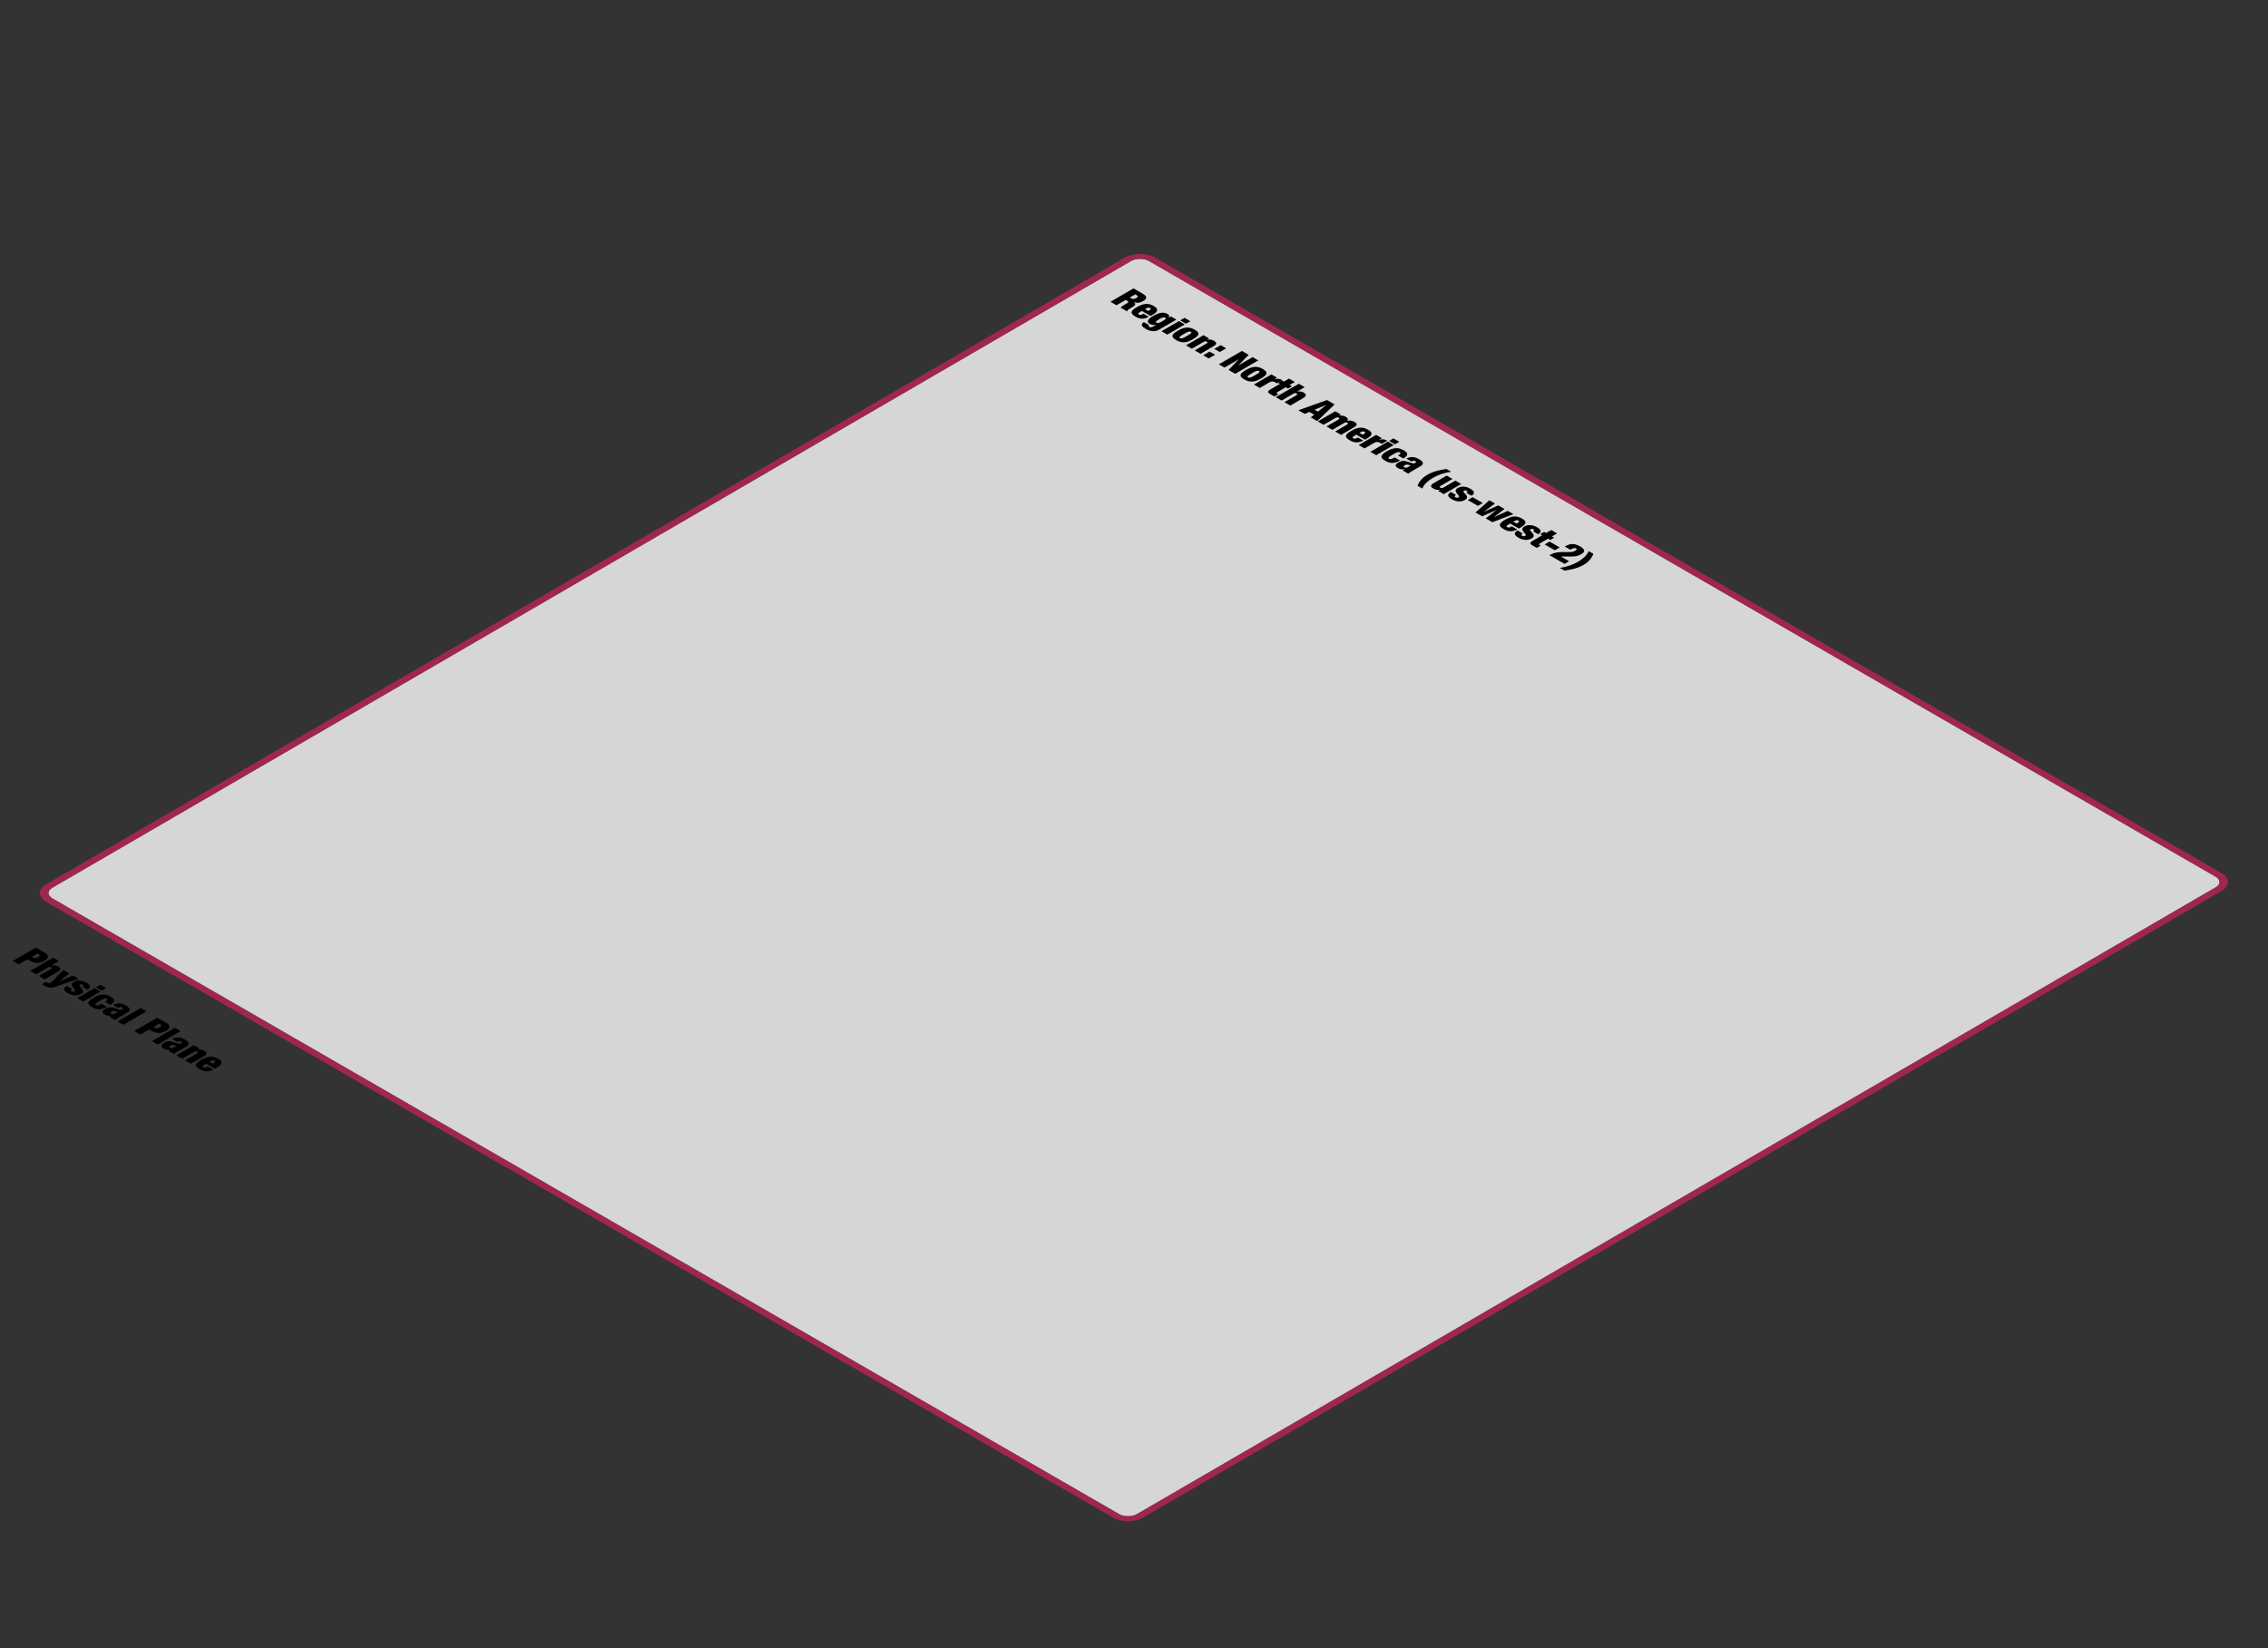 <?xml version="1.0" encoding="UTF-8"?><svg id="Layer_1" xmlns="http://www.w3.org/2000/svg" viewBox="0 0 792.321 576"><rect x="0" y="0" width="792.321" height="576" fill="#333333" stroke="none"/><path d="m16.373,335.079c-.209.225-.494.443-.843.645-.838.487-1.683.719-2.549.705-.871-.019-1.737-.277-2.613-.782l-.735-.424-3.065,1.781-2.113-1.22,8.05-4.678,3.167,1.829c.402.232.69.471.857.715.167.243.232.486.202.726-.024.243-.145.476-.359.704Zm-3.985-.295c.299-.01.616-.114.953-.31.652-.379.707-.73.165-1.042l-.397-.229-1.966,1.142.397.229c.261.151.548.222.847.21"/><path d="m27.509,342.031l-7.914,2.691c-.445.155-.839.265-1.188.328-.343.066-.668.092-.961.077-.299-.018-.58-.07-.841-.162-.274-.092-.542-.218-.81-.372-.223-.129-.415-.247-.594-.358-.179-.111-.351-.225-.511-.332l1.421-.826c.064.052.128.103.198.151s.141.096.211.136c.134.077.255.125.383.155s.242.044.338.048l.267-.022.159-.055c.044-.026.101-.066.152-.118.057-.055.114-.118.177-.177l4.131-4.272,2.101,1.213-3.491,2.754.026.015,4.704-2.053,2.043,1.18Z"/><polygon points="26.988 348.792 33.085 345.25 35.128 346.429 29.031 349.972 26.988 348.792"/><path d="m38.7,348.309c.453.262.767.516.946.759.173.247.238.483.195.715s-.188.457-.423.682c-.241.221-.551.446-.938.671l-1.839-1.062c.254-.147.438-.269.571-.376.133-.099.222-.195.272-.276.088-.147.024-.287-.193-.413-.115-.066-.236-.107-.37-.118-.14-.015-.299.011-.496.066-.191.059-.419.155-.686.287-.26.129-.577.306-.952.523-.381.221-.685.405-.907.557-.228.155-.387.284-.488.394-.088.111-.133.203-.106.284.019.077.09.148.205.214.192.111.402.151.656.129.242-.022.559-.147.94-.369l.393-.229,1.839,1.062c-.482.28-.933.49-1.352.638-.426.151-.845.232-1.259.243-.789.015-1.624-.232-2.492-.734-.396-.229-.722-.453-.977-.682-.256-.228-.391-.468-.399-.737-.014-.258.124-.546.396-.852.272-.306.741-.652,1.407-1.04.717-.417,1.371-.715,1.949-.881.578-.173,1.112-.254,1.589-.251.477.011.923.085,1.331.232.402.151.804.339,1.187.56Z"/><path d="m30.177,343.388c1.539.888,1.664,1.703.389,2.444l-1.769-1.021c.266-.155.393-.288.392-.398-0-.103-.09-.214-.263-.313-.153-.088-.319-.133-.497-.14-.185-.011-.35.026-.502.114-.171.1-.228.221-.164.354.058.136.167.287.314.453.16.166.32.347.493.534.186.188.314.387.398.597.078.206.073.424-.015.645s-.335.446-.722.671c-.305.177-.635.302-.991.383-.362.077-.738.111-1.132.096-.382-.015-.777-.088-1.178-.21-.395-.125-.784-.299-1.167-.52-.856-.494-1.304-.951-1.338-1.36-.04-.413.282-.815.948-1.202l1.794,1.036c-.121.07-.222.136-.304.214-.082.077-.133.144-.145.218-.044.136.027.265.212.372.16.092.344.147.555.159.21.018.394-.022.559-.118.178-.103.241-.229.195-.372-.052-.14-.148-.299-.289-.468-.141-.17-.307-.354-.474-.546-.173-.195-.295-.398-.372-.605-.078-.214-.066-.428.015-.652.088-.221.328-.442.715-.667.266-.155.565-.276.895-.35.324-.077.68-.107,1.05-.092.369.015.764.081,1.166.203.408.118.816.302,1.231.542Z"/><path d="m20.633,335.798l-2.626,1.526.026.015c.496-.088.929-.088,1.311-.007.376.085.688.199.937.343.211.122.39.254.53.394s.218.295.238.453c.02.158-.036.324-.163.501-.126.177-.348.35-.665.534l-4.599,2.672-2.043-1.18,4.022-2.337c.26-.151.412-.276.443-.383.038-.111-.033-.217-.218-.324-.179-.103-.363-.144-.554-.122-.184.018-.407.103-.667.254l-4.022,2.337-2.043-1.18,8.049-4.678,2.043,1.18Z"/><polygon points="35.038 344.114 37.081 345.294 35.572 346.171 33.529 344.992 35.038 344.114"/><path d="m40.7,356.061c-.191.14-.33.281-.4.417l-1.972-1.138c.064-.082.145-.159.248-.233.094-.077.202-.155.316-.235l-.027-.015c-.386.092-.769.107-1.145.044-.382-.066-.732-.188-1.052-.372-.313-.181-.536-.353-.671-.527-.135-.166-.193-.339-.169-.509.019-.173.107-.335.271-.497.151-.162.361-.32.621-.471.286-.166.565-.293.839-.384.267-.089.539-.144.819-.159.281-.015.593.011.918.073.325.064.694.166,1.096.31l.994.354c.275.099.503.144.695.136.191-.007.388-.062.578-.173.375-.218.386-.431.041-.63-.198-.114-.402-.166-.599-.155s-.464.106-.793.291l-1.769-1.022c.444-.258.876-.42,1.302-.483.427-.062.826-.066,1.203-.018.389.048.74.139,1.065.269.313.129.593.262.829.398.351.202.658.409.894.611.243.206.405.417.467.623.072.21.036.424-.09.638-.139.214-.405.435-.805.667l-2.976,1.729c-.284.165-.526.32-.728.46Zm-.284-2.075l.735-.427-.027-.015c-.146.012-.285-.01-.433-.073-.141-.059-.325-.114-.548-.162-.23-.044-.439-.056-.624-.015-.185.033-.374.114-.578.232-.203.118-.323.239-.354.361s.033.225.185.313c.225.13.471.177.733.137.267-.037.573-.155.91-.351"/><polygon points="51.145 353.414 43.096 358.092 41.053 356.912 49.102 352.235 51.145 353.414"/><polygon points="63.116 360.326 55.067 365.004 53.024 363.824 61.073 359.146 63.116 360.326"/><path d="m61.278,367.942c-.191.14-.331.28-.4.417l-1.973-1.139c.065-.081.145-.159.248-.233.096-.077.202-.155.31-.239l-.02-.011c-.386.092-.769.107-1.152.04-.375-.062-.726-.185-1.045-.368-.313-.181-.538-.354-.671-.527-.135-.166-.193-.339-.169-.509.017-.173.107-.335.271-.497.151-.162.36-.321.62-.472.286-.166.566-.292.839-.384.267-.089.539-.144.82-.158.28-.015.592.01.918.073.323.063.694.166,1.096.31l.994.354c.275.099.503.144.695.136.191-.007.381-.066.571-.177.375-.218.392-.428.047-.627-.197-.114-.402-.166-.599-.155s-.463.107-.793.291l-1.768-1.021c.444-.258.876-.42,1.302-.483s.826-.066,1.203-.018c.389.048.74.139,1.064.268.313.129.593.262.829.398.352.203.659.41.896.612.243.206.403.416.467.623.072.21.034.423-.091.637-.138.214-.404.435-.804.668l-2.976,1.729c-.284.165-.526.32-.728.46Zm-.291-2.079l.735-.427-.02-.011c-.147.011-.287-.011-.433-.073-.141-.059-.326-.114-.548-.162-.23-.044-.439-.056-.625-.015-.184.034-.374.114-.578.232-.203.118-.323.239-.354.361s.033.225.187.314c.223.129.471.177.733.137.267-.037.566-.159.903-.355"/><path d="m58.824,359.588c-.209.225-.494.443-.843.645-.838.487-1.683.719-2.554.701-.864-.015-1.739-.277-2.607-.779l-.733-.423-3.065,1.781-2.114-1.221,8.05-4.678,3.167,1.829c.402.232.685.468.857.715.167.243.232.486.202.726s-.145.476-.359.704Zm-3.985-.295c.299-.01.616-.114.953-.31.652-.379.709-.729.165-1.042l-.395-.228-1.966,1.142.395.228c.263.152.548.222.847.21"/><path d="m75.092,373.434l-3.033-1.751-.799.464c-.33.192-.494.355-.487.484.008.128.079.235.226.32.179.103.393.14.644.114.248-.026.577-.159.989-.398l1.839,1.062c-.76.427-1.516.645-2.274.648-.752.008-1.549-.232-2.398-.722-.492-.284-.842-.552-1.074-.811-.223-.254-.313-.512-.265-.778.049-.264.232-.541.555-.826.316-.287.759-.597,1.344-.936s1.13-.597,1.638-.774c.501-.18.984-.284,1.456-.314.472-.022.923.027,1.369.144.446.126.898.321,1.358.586.409.236.722.468.927.704.213.232.309.479.285.73-.017.254-.17.519-.435.792-.271.277-.683.575-1.242.9l-.622.361Zm-1.657-2.551l-.266.155,1.124.649.266-.155c.323-.188.521-.347.596-.479.069-.137-.002-.266-.218-.391-.218-.126-.434-.162-.67-.122-.228.044-.509.155-.832.343"/><path d="m71.332,367.149c.23.133.415.269.562.406.141.14.218.288.238.446.014.155-.043.321-.169.49-.126.17-.354.354-.684.546l-4.599,2.672-2.043-1.18,4.022-2.337c.26-.151.406-.28.437-.387.038-.111-.033-.217-.212-.321-.185-.107-.37-.148-.561-.125-.184.018-.407.103-.667.254l-4.022,2.337-2.043-1.18,6.096-3.542,1.979,1.143-.742.431.019.011c.871-.195,1.661-.085,2.388.335Z"/><g style="isolation:isolate;"><path d="m774.06,306.373c1.749,1.01,1.759,2.654.021,3.664l-376.854,219.003c-1.738,1.01-4.576,1.01-6.326 0L18.267,313.9c-1.756-1.014-1.765-2.658-.027-3.668L395.093,91.229c1.738-1.01,4.576-1.01,6.332.004l372.634,215.141Z" style="fill:#fff; opacity:.8;"/><path d="m776.172,305.144c2.925,1.689,2.939,4.432.034,6.119l-376.854,219.003c-2.906,1.689-7.64,1.689-10.564 0L16.154,315.126c-2.923-1.688-2.945-4.434-.04-6.122L392.968,90c2.904-1.688,7.646-1.685,10.57.003l372.635,215.141Zm-378.946,223.895l376.854-219.003c1.737-1.009,1.729-2.653-.021-3.663L401.425,91.231c-1.755-1.013-4.594-1.013-6.331-.004L18.24,310.231c-1.738,1.01-1.729,2.655.026,3.668l372.635,215.141c1.75,1.01,4.587,1.009,6.326-.001" style="fill:#ba2556; opacity:.8;"/></g><path d="m401.961,110.407l-3.033-1.751-.799.464c-.33.192-.495.354-.487.482.008.13.078.236.219.318.184.106.402.144.649.118s.578-.158.99-.397l1.838,1.061c-.767.431-1.529.646-2.28.652-.745.004-1.541-.235-2.39-.726-.492-.284-.849-.55-1.074-.811-.224-.255-.315-.513-.265-.778s.225-.539.548-.822c.317-.288.768-.601,1.345-.937.59-.343,1.134-.601,1.637-.781.508-.177.991-.28,1.456-.306.472-.03.929.022,1.369.143.452.123.907.318,1.366.583.408.235.714.472.925.705.205.235.302.475.284.73-.024.258-.168.52-.44.796-.267.273-.684.576-1.237.897l-.622.361Zm-1.657-2.551l-.272.158,1.124.649.272-.158c.325-.189.52-.347.594-.48.07-.136-.006-.262-.229-.391-.211-.122-.428-.165-.658-.121-.235.04-.507.154-.832.343"/><path d="m393.835,108.582c-.018.041-.005.092.027.156l-.114.066-2.248-1.298c.051-.096.134-.188.253-.288.114-.095.24-.191.374-.284.126-.088.261-.173.387-.246.126-.081.234-.144.316-.192l.54-.314c.229-.133.406-.251.527-.35.133-.1.215-.193.239-.273.032-.085.019-.158-.032-.232-.059-.069-.148-.144-.275-.217l-.556-.321-3.228,1.876-2.107-1.217,8.055-4.681,3.301,1.906c.402.232.683.46.87.685.172.225.257.443.246.656-.018.218-.119.423-.296.623-.191.198-.436.386-.742.564-.538.313-1.086.505-1.632.572-.559.066-1.114-.019-1.669-.258l-.025.015c.465.32.633.622.515.914-.113.287-.449.586-.987.899l-.692.402-.323.188c-.114.066-.216.132-.311.195-.096.062-.177.126-.241.184-.071.056-.114.103-.138.14l-.033.129Zm2.212-4.139c.317-.023.629-.114.914-.281.336-.195.507-.376.512-.542-.001-.161-.161-.335-.48-.52l-.408-.235-1.891,1.099.422.243c.299.173.611.25.931.235"/><polygon points="420.34 124.156 422.573 122.859 424.482 123.961 422.249 125.258 420.34 124.156"/><polygon points="426.442 120.61 428.351 121.712 426.119 123.01 424.21 121.908 426.442 120.61"/><path d="m424.073,119.059c.223.129.409.265.55.405.147.136.231.288.244.442.014.162-.036.324-.163.494-.133.173-.361.35-.691.542l-4.605,2.676-2.043-1.18,4.028-2.341c.254-.147.399-.276.437-.387.044-.107-.033-.217-.212-.321s-.37-.147-.554-.122c-.191.022-.413.107-.667.254l-4.028,2.341-2.043-1.18,6.102-3.546,1.973,1.139-.742.431.026.015c.858-.195,1.66-.085,2.388.335Z"/><path d="m417.912,117.78c-.342.251-.735.508-1.179.766-.4.232-.812.443-1.258.634-.439.189-.902.317-1.379.387-.477.064-.98.052-1.495-.047-.523-.096-1.072-.31-1.646-.642-.594-.343-.984-.664-1.176-.959-.187-.291-.219-.575-.106-.847.113-.266.346-.528.683-.782.335-.255.722-.509,1.166-.767.4-.232.819-.439,1.263-.63.437-.188.895-.321,1.384-.39.477-.07.981-.059,1.508.033.529.092,1.086.302,1.66.634.6.347.989.668,1.171.97.171.298.206.582.086.851-.118.276-.346.535-.682.789Zm-4.181.121c.254-.133.577-.313.959-.535.387-.225.696-.413.931-.564.229-.156.394-.281.495-.391.108-.106.146-.195.12-.268-.02-.077-.09-.148-.204-.214-.109-.063-.23-.102-.358-.11-.12-.011-.28.007-.47.066s-.411.152-.673.288c-.26.136-.588.313-.976.538-.382.222-.685.413-.914.56-.233.152-.394.281-.495.391-.094.106-.131.202-.113.273.02.071.09.14.199.203.115.066.236.107.364.122s.287-.011.463-.07c.19-.059.407-.156.673-.288"/><polygon points="405.758 115.737 411.86 112.191 413.903 113.371 407.801 116.917 405.758 115.737"/><path d="m409.063,110.576l1.909,1.102-6,3.487c-.4.232-.8.39-1.212.475s-.815.111-1.208.074c-.403-.041-.786-.129-1.173-.266-.377-.135-.752-.309-1.116-.519-.325-.188-.608-.38-.843-.575-.238-.195-.398-.39-.488-.59-.09-.198-.086-.402.009-.597.095-.202.315-.405.659-.611l1.838,1.061c-.153.089-.222.181-.216.281.008.099.092.199.251.291.077.044.161.085.248.114.089.037.191.059.307.06.102-.001.23-.015.362-.048.135-.033.293-.104.464-.203l1.129-.656-.025-.015c-.482.133-.916.162-1.304.085-.383-.073-.715-.191-.996-.353-.204-.118-.37-.259-.51-.428-.141-.162-.18-.361-.138-.586.038-.229.209-.49.493-.781.285-.292.741-.623,1.375-.992.584-.339,1.117-.597,1.606-.778.476-.18.921-.291,1.315-.335.401-.04.771-.026,1.108.052.332.074.651.199.944.368.288.166.479.365.575.597.103.228.028.487-.225.767l.863-.479Zm-3.774,2.075c.228-.103.501-.248.824-.435.318-.185.559-.339.736-.472.177-.126.298-.239.36-.335.064-.089.076-.17.05-.236-.032-.062-.091-.125-.181-.177-.102-.059-.209-.092-.318-.111-.12-.018-.255-.007-.413.027-.158.04-.356.11-.578.21-.235.099-.501.239-.819.424-.323.188-.572.347-.742.483-.172.129-.291.243-.354.332-.063.095-.081.173-.043.239.032.064.097.122.199.181.089.052.191.089.3.107.107.019.248.011.406-.029.16-.033.356-.103.572-.206"/><polygon points="413.814 111.056 415.857 112.236 414.342 113.116 412.299 111.937 413.814 111.056"/><g style="isolation:isolate;"><path d="m448.009,132.878l-.159.092-.032-.018-1.364.793.032.018-.374.217c-.07-.063-.153-.118-.224-.173-.077-.052-.16-.1-.243-.147-.364-.21-.721-.328-1.084-.354-.356-.022-.738.081-1.144.317l-3.33,1.935-2.043-1.18,6.102-3.546,1.979,1.143-.97.564.019.011c.483-.147.941-.206,1.393-.173.439.033.809.136,1.109.31l.332.192Z"/><path d="m452.333,133.479l-1.795,1.043.804.464-1.364.793-.804-.464-2.912,1.692c-.171.1-.253.192-.24.28 0.0.088.097.181.263.276l.313.181-1.357.789c-.185-.107-.383-.214-.575-.317-.204-.103-.389-.203-.568-.306-.306-.177-.562-.339-.754-.479-.198-.144-.307-.287-.346-.428-.033-.144.017-.291.163-.45.145-.159.386-.335.723-.531l3.248-1.887-.645-.372-.032-.018,1.364-.793.032.018.645.372,1.795-1.043,2.043,1.18Z"/><path d="m455.774,135.282l-2.632,1.53.026.015c.496-.088.935-.092,1.311-.007.382.081.695.195.944.339.211.122.39.254.524.398.141.14.224.291.244.45.02.158-.036.324-.163.501-.126.177-.354.354-.665.534l-4.605,2.676-2.043-1.18,4.028-2.341c.254-.147.399-.276.443-.383.038-.111-.033-.218-.218-.324-.179-.103-.364-.144-.554-.122s-.413.107-.667.254l-4.028,2.341-2.043-1.18,8.056-4.681,2.043,1.18Z"/></g><path d="m441.688,131.507c-.337.254-.728.512-1.172.77-.4.232-.819.439-1.263.63-.44.188-.896.32-1.379.387-.471.067-.974.055-1.491-.044-.523-.096-1.071-.31-1.645-.641-.6-.347-.989-.668-1.176-.959-.194-.295-.226-.579-.108-.848.114-.265.342-.531.678-.785.342-.251.729-.505,1.173-.763.4-.232.812-.443,1.256-.635.437-.188.902-.317,1.384-.39.484-.066.987-.056,1.515.037.529.092,1.085.302,1.66.634.594.343.982.664,1.164.966.173.299.206.582.093.855-.125.272-.353.531-.689.785Zm-4.181.121c.254-.133.584-.309.966-.531.387-.225.689-.417.924-.568.236-.152.394-.281.502-.387.101-.11.139-.199.113-.273-.02-.077-.083-.144-.197-.21-.116-.067-.237-.106-.364-.114-.121-.012-.274.01-.465.069-.196.056-.413.151-.68.284-.26.136-.581.317-.969.542-.382.222-.692.409-.921.556-.227.155-.392.281-.488.395-.094.106-.138.198-.118.269.018.07.088.139.204.206.115.066.229.103.357.118s.287-.011.47-.066c.183-.063.407-.156.666-.292"/><polygon points="439.576 125.93 431.52 130.611 429.202 129.273 432.771 125.572 432.745 125.558 427.772 128.448 425.799 127.309 433.855 122.627 436.217 123.991 432.611 127.663 432.636 127.677 437.603 124.791 439.576 125.93"/><path d="m484.612,154.011l-1.897,1.102c-.07-.063-.153-.118-.224-.173-.077-.052-.16-.1-.243-.147-.364-.21-.721-.328-1.077-.35-.363-.026-.738.081-1.144.317l-3.33,1.935-2.043-1.18,6.102-3.546,1.973,1.139-.97.564.019.011c.483-.147.947-.203,1.393-.173.439.033.809.136,1.115.313l.326.188Z"/><path d="m473.152,147.395c.223.129.409.265.55.405.153.14.231.288.244.442.014.162-.036.324-.163.494-.133.173-.361.35-.691.542l-4.605,2.676-2.043-1.18,4.028-2.341c.254-.147.399-.276.443-.383.038-.111-.033-.217-.218-.324-.179-.103-.37-.147-.554-.122-.191.022-.413.107-.667.254l-4.028,2.341-2.043-1.18,4.028-2.341c.254-.147.399-.276.437-.387s-.033-.217-.212-.321c-.185-.107-.37-.147-.561-.125s-.413.107-.667.254l-4.028,2.341-2.043-1.18,6.102-3.546,1.979,1.143-.742.431c.884-.181,1.68-.074,2.407.347.421.243.671.475.736.697.071.217.015.457-.174.715.508-.111.967-.125,1.381-.048.414.077.784.21,1.103.394Z"/><path d="m466.237,141.323l-6.082,5.82-2.247-1.297,1.197-.94-1.68-.97-1.625.693-2.216-1.28,9.996-3.56,2.656,1.533Zm-6.983,1.84l1.18.681,2.839-2.323-.025-.015-3.994,1.656"/><polygon points="478.741 157.874 484.842 154.328 486.886 155.507 480.784 159.053 478.741 157.874"/><path d="m476.852,153.646l-3.033-1.751-.799.464c-.33.192-.494.355-.486.483.001.126.078.236.218.317.186.107.402.144.651.119.248-.026.577-.159.989-.398l1.839,1.062c-.774.427-1.53.645-2.28.652-.745.004-1.542-.236-2.391-.726-.492-.284-.855-.553-1.074-.811-.223-.254-.313-.512-.265-.778.05-.265.227-.538.542-.825.323-.285.773-.598,1.35-.934.59-.343,1.135-.6,1.638-.78.501-.181.991-.28,1.454-.306.472-.03.93.023,1.37.144.452.123.905.317,1.365.582.409.236.715.472.927.705.205.235.302.475.284.73-.031.254-.17.519-.441.795-.266.274-.684.576-1.237.897l-.622.361Zm-1.657-2.551l-.272.158,1.124.649.272-.158c.325-.189.521-.347.589-.483.076-.133-.006-.262-.224-.388-.211-.122-.428-.165-.658-.121-.234.04-.507.154-.832.343"/><polygon points="486.796 153.193 488.839 154.372 487.324 155.253 485.281 154.073 486.796 153.193"/><path d="m492.457,165.139c-.189.14-.33.281-.404.421l-1.973-1.139c.069-.085.152-.163.246-.24.101-.073.204-.154.316-.235l-.025-.015c-.381.095-.768.106-1.145.044-.382-.06-.732-.188-1.045-.368s-.536-.355-.678-.523c-.135-.174-.193-.339-.174-.514.024-.169.119-.335.27-.497.165-.162.374-.321.635-.472.284-.165.558-.295.825-.384.265-.088.546-.139.833-.157.28-.015.585.006.916.073.326.063.689.169,1.09.314l1.001.35c.268.095.498.139.694.135.191-.007.381-.066.571-.177.375-.218.387-.424.037-.626-.198-.114-.391-.166-.588-.155-.209.011-.47.111-.8.295l-1.775-1.025c.444-.258.883-.416,1.308-.479.42-.066.826-.074,1.208-.023.384.052.734.136,1.052.268.325.13.6.258.837.395.357.206.651.413.9.616.243.206.396.412.468.622.064.214.033.424-.106.638-.131.21-.398.439-.791.667l-2.982,1.733c-.286.166-.526.314-.723.457Zm-.291-2.079l.728-.423-.025-.015c-.139.015-.28-.007-.425-.07-.148-.063-.326-.114-.544-.166-.235-.048-.446-.052-.629-.018-.184.04-.381.118-.583.235-.204.119-.317.236-.343.361-.031.122.028.228.174.313.23.133.478.181.745.136.26-.04.559-.155.901-.354"/><path d="m490.46,157.388c.453.262.767.516.946.759.167.243.238.483.195.715-.05.229-.188.457-.429.678-.247.225-.551.446-.938.671l-1.839-1.062c.247-.144.438-.269.571-.369.127-.103.222-.195.278-.28.088-.147.024-.288-.193-.413-.115-.066-.242-.103-.382-.118-.127-.015-.299.011-.49.07-.191.059-.419.155-.679.284-.267.133-.584.302-.964.523-.374.217-.672.405-.894.557-.228.155-.387.284-.488.394-.101.111-.133.203-.113.28.026.081.096.151.211.218.185.107.402.151.643.129.248-.026.559-.147.946-.372l.393-.229,1.839,1.062c-.482.28-.926.494-1.352.645-.419.147-.839.229-1.252.24-.795.011-1.624-.232-2.492-.734-.396-.229-.722-.453-.977-.682-.262-.225-.397-.472-.405-.734-.008-.262.124-.546.403-.855.266-.31.735-.656,1.394-1.04.723-.42,1.377-.711,1.955-.885.585-.17,1.112-.254,1.59-.243.477.004.923.085,1.331.232s.804.332,1.193.557Z"/><path d="m536.96,184.234c1.539.888,1.664,1.703.389,2.444l-1.769-1.021c.26-.151.387-.284.386-.394.006-.107-.084-.21-.263-.313-.147-.085-.313-.136-.491-.144-.185-.011-.35.033-.496.118-.178.103-.234.217-.176.354.064.133.173.284.321.45.154.17.32.346.499.538.173.188.301.387.391.594.078.206.072.424-.015.645-.094.225-.328.45-.722.678-.298.173-.635.302-.997.38-.362.077-.738.111-1.126.092-.382-.015-.783-.085-1.179-.21s-.784-.299-1.167-.52c-.856-.494-1.304-.944-1.338-1.36-.04-.413.275-.811.948-1.202l1.794,1.036c-.12.07-.222.144-.304.214-.082.077-.133.151-.145.217-.05.14.027.265.212.372.16.092.344.147.548.162.21.018.401-.026.566-.122.178-.103.241-.229.189-.369-.045-.144-.148-.299-.289-.468s-.295-.354-.468-.549c-.173-.195-.295-.398-.373-.605-.084-.21-.072-.424.022-.649.081-.225.322-.446.703-.667.273-.158.571-.273.902-.354.324-.077.68-.107,1.05-.092.376.018.758.085,1.166.203.402.122.816.302,1.231.542Z"/><path d="m543.966,186.383l-1.795,1.043.804.464-1.364.793-.804-.464-2.912,1.692c-.171.1-.253.192-.24.28 0.0.088.09.177.256.273l.319.184-1.357.789c-.185-.107-.383-.214-.581-.321-.198-.1-.389-.203-.562-.302-.313-.181-.562-.339-.754-.479-.198-.144-.307-.287-.346-.428-.033-.144.017-.291.163-.45.145-.159.386-.335.723-.531l3.248-1.887-.683-.394,1.364-.793.683.394,1.795-1.043,2.043,1.18Z"/><path d="m530.617,184.687l-3.033-1.751-.799.464c-.33.192-.495.354-.486.483.006.129.076.235.218.317.186.107.402.144.649.118.249-.025.578-.158.99-.397l1.839,1.062c-.767.431-1.53.645-2.28.652-.745.004-1.542-.236-2.391-.726-.492-.284-.855-.553-1.074-.811-.223-.254-.315-.513-.265-.778s.227-.538.548-.822c.317-.288.768-.601,1.345-.937.59-.343,1.135-.6,1.637-.781.51-.177.991-.28,1.456-.306.472-.03.93.023,1.37.144.452.123.905.317,1.365.582.409.236.715.472.925.705.206.236.303.476.285.73-.025.257-.17.519-.441.795-.267.273-.684.576-1.237.897l-.622.361Zm-1.657-2.551l-.272.158,1.124.649.272-.158c.325-.189.521-.347.596-.479.069-.137-.007-.263-.23-.392-.211-.122-.428-.165-.658-.121-.234.04-.507.154-.832.343"/><polygon points="528.712 179.656 521.358 182.48 519.041 181.142 522.741 178.274 522.716 178.259 517.77 180.408 515.459 179.074 520.31 174.805 522.283 175.944 518.404 178.79 518.429 178.805 523.419 176.6 525.603 177.861 521.813 180.758 526.733 178.513 528.712 179.656"/><polygon points="518.005 175.775 516.293 176.77 512.755 174.728 514.468 173.732 518.005 175.775"/><path d="m513.669,170.787c1.539.888,1.664,1.703.389,2.444l-1.769-1.021c.26-.151.387-.284.386-.394.006-.107-.084-.21-.263-.313-.147-.085-.313-.136-.491-.144-.185-.011-.35.033-.496.118-.178.103-.234.217-.176.354.064.133.173.284.321.45.154.17.32.346.499.538.173.188.301.387.391.594.078.206.072.424-.015.645-.094.225-.328.45-.722.678-.298.173-.635.302-.997.38-.362.077-.738.111-1.126.092-.382-.015-.783-.085-1.179-.21s-.784-.299-1.167-.52c-.856-.494-1.304-.944-1.338-1.36-.04-.413.275-.811.948-1.202l1.794,1.036c-.12.07-.222.144-.304.214-.082.077-.133.151-.145.217-.05.14.027.265.212.372.16.092.344.147.548.162.21.018.401-.026.566-.122.178-.103.241-.229.189-.369-.045-.144-.148-.299-.289-.468s-.295-.354-.468-.549c-.173-.195-.295-.398-.373-.605-.084-.21-.072-.424.022-.649.081-.225.322-.446.703-.667.273-.158.571-.273.902-.354.324-.077.68-.107,1.05-.092.376.018.758.085,1.166.203.402.122.816.302,1.231.542Z"/><path d="m510.471,169.125l-6.102,3.546-1.979-1.143.749-.435-.019-.011c-.839.192-1.622.07-2.357-.354-.23-.133-.415-.262-.575-.398-.147-.136-.231-.28-.251-.439-.02-.151.036-.317.169-.49.126-.17.354-.354.678-.542l4.599-2.673,2.043,1.18-4.028,2.341c-.254.147-.399.276-.437.387-.038.111.039.214.225.321.179.103.357.147.548.125.191-.022.413-.107.667-.254l4.028-2.341,2.043,1.18Z"/><path d="m506.972,164.841c-1.278.188-2.447.461-3.495.826-1.048.365-2.026.807-2.933,1.334-.901.523-1.655,1.087-2.269,1.688-.62.605-1.081,1.279-1.401,2.02l-1.654-.955c.282-.741.679-1.43,1.217-2.075.537-.645,1.266-1.239,2.198-1.78s1.967-.973,3.086-1.29c1.125-.321,2.326-.56,3.598-.723l1.654.955Z"/><path d="m551.978,190.906c.53.306.901.586,1.118.844.224.262.334.501.322.73-.005.225-.099.435-.296.63-.183.195-.437.38-.735.553-.539.313-1.085.527-1.632.638-.553.107-1.132.162-1.736.166l-2.457-.022c-.178-0-.382 0-.605.004-.216-0-.413.026-.572.074l2.771,1.6-1.579.918-5.286-3.052c.565-.328,1.18-.59,1.854-.781.667-.195,1.468-.291,2.404-.302l2.832-.011c.407 0.0.738-.029,1.018-.088.273-.055.559-.17.857-.343.343-.199.52-.361.551-.498.031-.129-.04-.243-.206-.339-.077-.044-.159-.077-.261-.1-.089-.022-.204-.03-.331-.022-.134.011-.286.048-.458.111-.178.059-.375.159-.597.287l-.343.199-1.979-1.143c.419-.229.831-.424,1.225-.579.406-.155.82-.247,1.246-.273.426-.033.878.015,1.344.136.465.122.976.343,1.531.664Z"/><polygon points="544.872 191.286 543.159 192.281 539.622 190.239 541.335 189.244 544.872 191.286"/><path d="m556.645,193.52c-.276.737-.686,1.434-1.236,2.086-.544.649-1.291,1.246-2.224,1.788s-1.948.97-3.06,1.283c-1.112.313-2.301.546-3.579.711l-1.622-.936c1.259-.199,2.409-.476,3.451-.837,1.035-.358,2.006-.796,2.907-1.32.907-.527,1.668-1.095,2.294-1.703s1.106-1.279,1.446-2.009l1.622.936Z"/></svg>